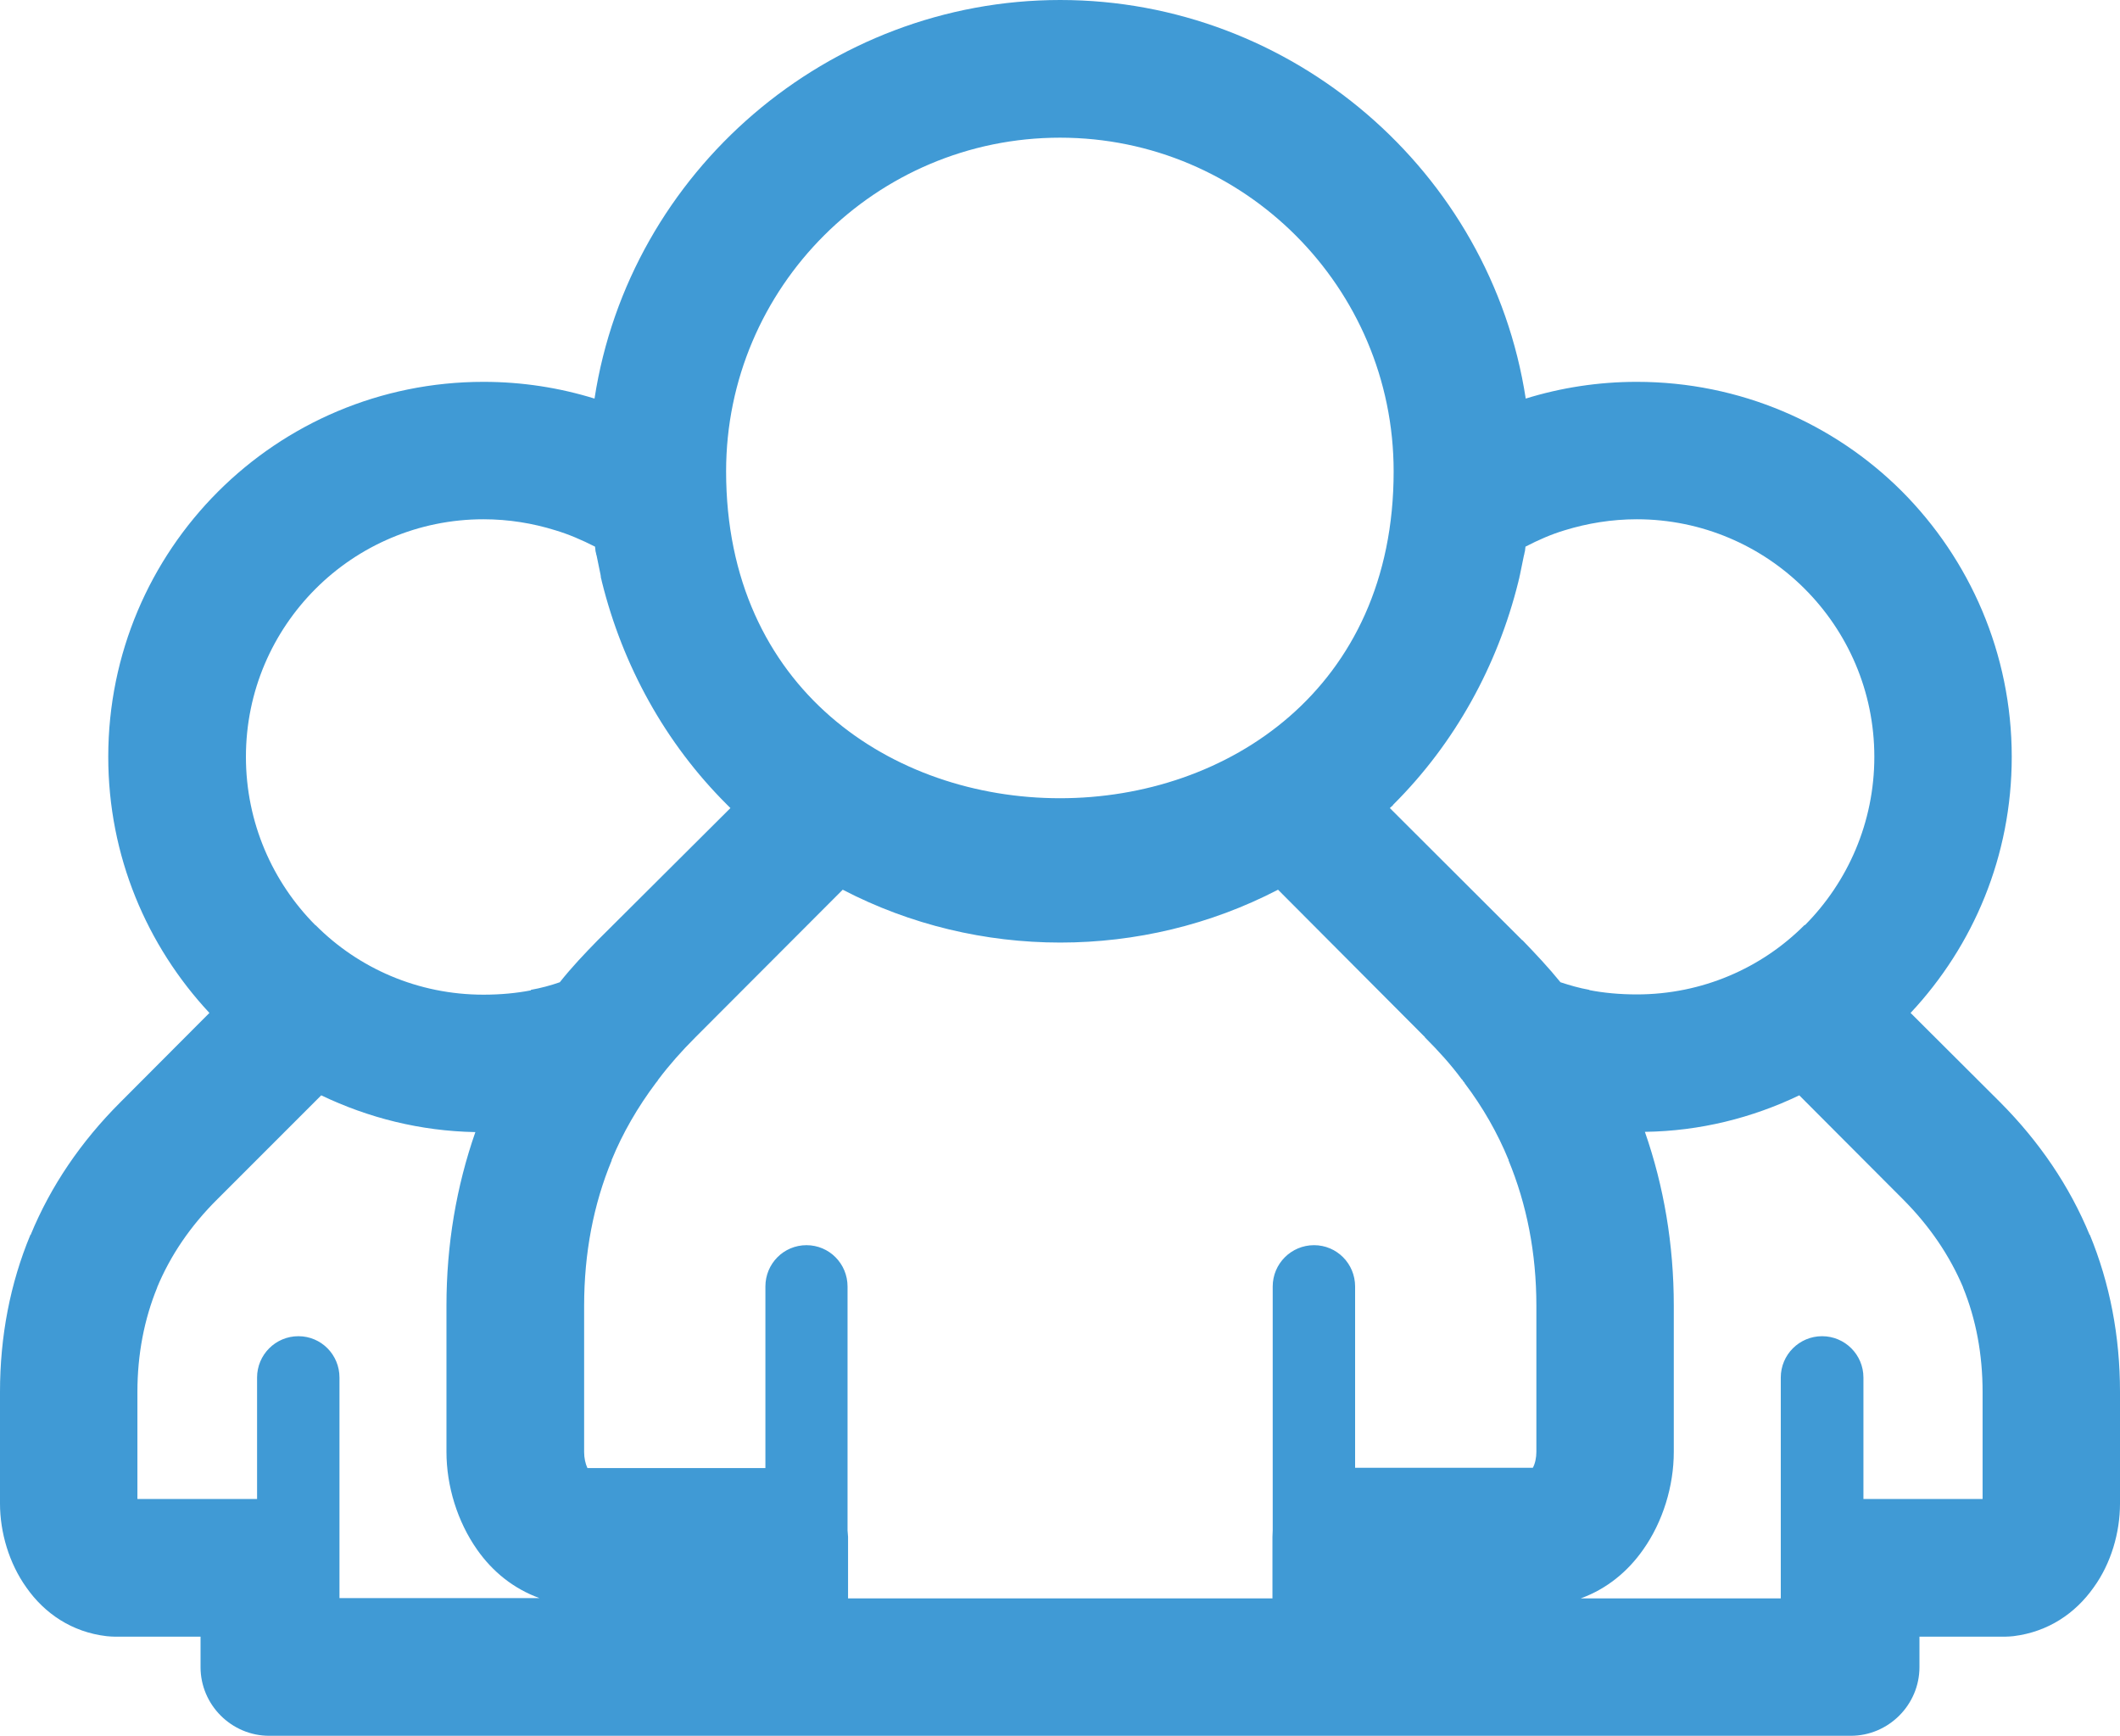<?xml version="1.0" encoding="utf-8"?>
<!-- Generator: Adobe Illustrator 16.0.4, SVG Export Plug-In . SVG Version: 6.00 Build 0)  -->
<!DOCTYPE svg PUBLIC "-//W3C//DTD SVG 1.1//EN" "http://www.w3.org/Graphics/SVG/1.1/DTD/svg11.dtd">
<svg version="1.1" id="Layer_1" xmlns="http://www.w3.org/2000/svg" xmlns:xlink="http://www.w3.org/1999/xlink" x="0px" y="0px"
	 width="8.362px" height="6.847px" viewBox="0 0 8.362 6.847" enable-background="new 0 0 8.362 6.847" xml:space="preserve">
<path fill="#409AD5" d="M4.182,0C3.268,0,2.483,0.675,2.345,1.572C2.206,1.529,2.059,1.506,1.907,1.506
	c-0.408,0-0.779,0.165-1.047,0.433S0.427,2.577,0.427,2.985c0,0.391,0.152,0.745,0.399,1.01L0.474,4.348
	C0.319,4.503,0.2,4.678,0.121,4.87H0.12C0.04,5.062,0,5.271,0,5.49V5.93c0,0.114,0.036,0.236,0.104,0.331
	c0.072,0.103,0.18,0.176,0.316,0.192c0.012,0.001,0.021,0.002,0.032,0.002l0,0h0.339v0.12c0,0.149,0.122,0.271,0.271,0.271h0.008
	h6.221H7.3c0.149,0,0.271-0.122,0.271-0.271v-0.12H7.91l0,0c0.011,0,0.021-0.001,0.032-0.002c0.137-0.017,0.244-0.09,0.316-0.192
	C8.327,6.166,8.362,6.044,8.362,5.93V5.49c0-0.22-0.04-0.428-0.119-0.62H8.242C8.163,4.678,8.044,4.503,7.89,4.348L7.536,3.995
	c0.248-0.265,0.399-0.619,0.399-1.01c0-0.408-0.166-0.779-0.433-1.047C7.235,1.671,6.864,1.506,6.456,1.506
	c-0.152,0-0.299,0.023-0.438,0.066C5.88,0.675,5.096,0,4.182,0L4.182,0z M3.345,6.304V6.067V6.061L3.343,6.036V5.074
	c0-0.09-0.072-0.163-0.162-0.163S3.019,4.984,3.019,5.074V5.79H2.317C2.309,5.773,2.304,5.75,2.304,5.727V5.15
	c0-0.208,0.037-0.4,0.109-0.574L2.412,4.575l0.001-0.001c0.043-0.105,0.102-0.207,0.174-0.303V4.271l0,0l0.004-0.005l0.002-0.002
	L2.595,4.26l0.003-0.004c0.043-0.057,0.091-0.111,0.145-0.165l0,0l0,0l0.581-0.582c0.534,0.278,1.182,0.278,1.717,0l0.58,0.582
	h0.001H5.62c0.054,0.054,0.103,0.108,0.145,0.165L5.769,4.26l0.002,0.004l0.002,0.002l0.004,0.005l0,0v0.001
	C5.849,4.367,5.907,4.469,5.95,4.574l0.001,0.001L5.95,4.576C6.022,4.75,6.06,4.942,6.06,5.15v0.576
	c0,0.023-0.005,0.047-0.014,0.063H5.345V5.074c0-0.09-0.072-0.163-0.162-0.163S5.02,4.984,5.02,5.074v0.962L5.019,6.061v0.007v0.236
	H3.345L3.345,6.304z M2.864,1.859c0-0.726,0.591-1.316,1.317-1.316c0.726,0,1.316,0.591,1.316,1.316
	C5.498,3.578,2.864,3.578,2.864,1.859L2.864,1.859z M7.024,6.304H6.235C6.337,6.267,6.42,6.199,6.481,6.112
	c0.078-0.11,0.121-0.251,0.121-0.386V5.15c0-0.241-0.039-0.471-0.114-0.686C6.706,4.461,6.911,4.409,7.097,4.32l0.408,0.409
	C7.611,4.835,7.69,4.952,7.743,5.077v0.001l0,0C7.794,5.203,7.82,5.341,7.82,5.49v0.422H7.35V5.433c0-0.09-0.073-0.163-0.163-0.163
	S7.024,5.343,7.024,5.433V6.304L7.024,6.304z M6.017,2.156C6.067,2.13,6.119,2.107,6.173,2.091c0.088-0.027,0.184-0.043,0.283-0.043
	c0.258,0,0.493,0.105,0.662,0.274c0.17,0.17,0.275,0.404,0.275,0.663S7.288,3.479,7.119,3.649L7.118,3.648
	c-0.169,0.17-0.404,0.274-0.662,0.274c-0.067,0-0.131-0.006-0.187-0.017l0,0V3.904c-0.04-0.007-0.077-0.018-0.114-0.03
	c-0.047-0.058-0.098-0.112-0.15-0.166H6.004L5.482,3.187l0.013-0.012V3.174l0,0l0.001-0.001c0.243-0.242,0.411-0.548,0.493-0.879
	l0.002-0.009l0.002-0.007V2.276l0.002-0.008L6.011,2.19l0.001-0.003l0.001-0.006l0.002-0.008L6.017,2.156L6.017,2.156z M1.339,6.304
	V5.433c0-0.09-0.072-0.163-0.162-0.163S1.014,5.343,1.014,5.433v0.479H0.542V5.49c0-0.149,0.027-0.287,0.078-0.412l0,0V5.077
	c0.052-0.125,0.131-0.242,0.238-0.348L1.267,4.32c0.186,0.089,0.391,0.141,0.608,0.145C1.8,4.68,1.761,4.909,1.761,5.15v0.576
	c0,0.135,0.043,0.275,0.121,0.386c0.061,0.087,0.144,0.154,0.246,0.191H1.339L1.339,6.304z M2.347,2.156l0.002,0.018l0.002,0.008
	l0.001,0.006L2.353,2.19l0.016,0.078L2.37,2.276v0.002l0.002,0.007l0.002,0.009c0.082,0.331,0.25,0.637,0.493,0.879l0.001,0.001
	l0.013,0.013L2.358,3.708l0,0c-0.053,0.054-0.104,0.108-0.15,0.166c-0.037,0.013-0.075,0.023-0.114,0.03v0.002l0,0
	C2.037,3.917,1.975,3.923,1.907,3.923c-0.258,0-0.493-0.104-0.662-0.274L1.244,3.649C1.075,3.479,0.97,3.244,0.97,2.985
	s0.105-0.493,0.275-0.663c0.169-0.169,0.404-0.274,0.662-0.274c0.1,0,0.195,0.016,0.282,0.043C2.243,2.107,2.296,2.13,2.347,2.156z"
	/>
<g>
</g>
<g>
</g>
<g>
</g>
<g>
</g>
<g>
</g>
<g>
</g>
<g>
</g>
<g>
</g>
<g>
</g>
<g>
</g>
<g>
</g>
<g>
</g>
<g>
</g>
<g>
</g>
<g>
</g>
</svg>
